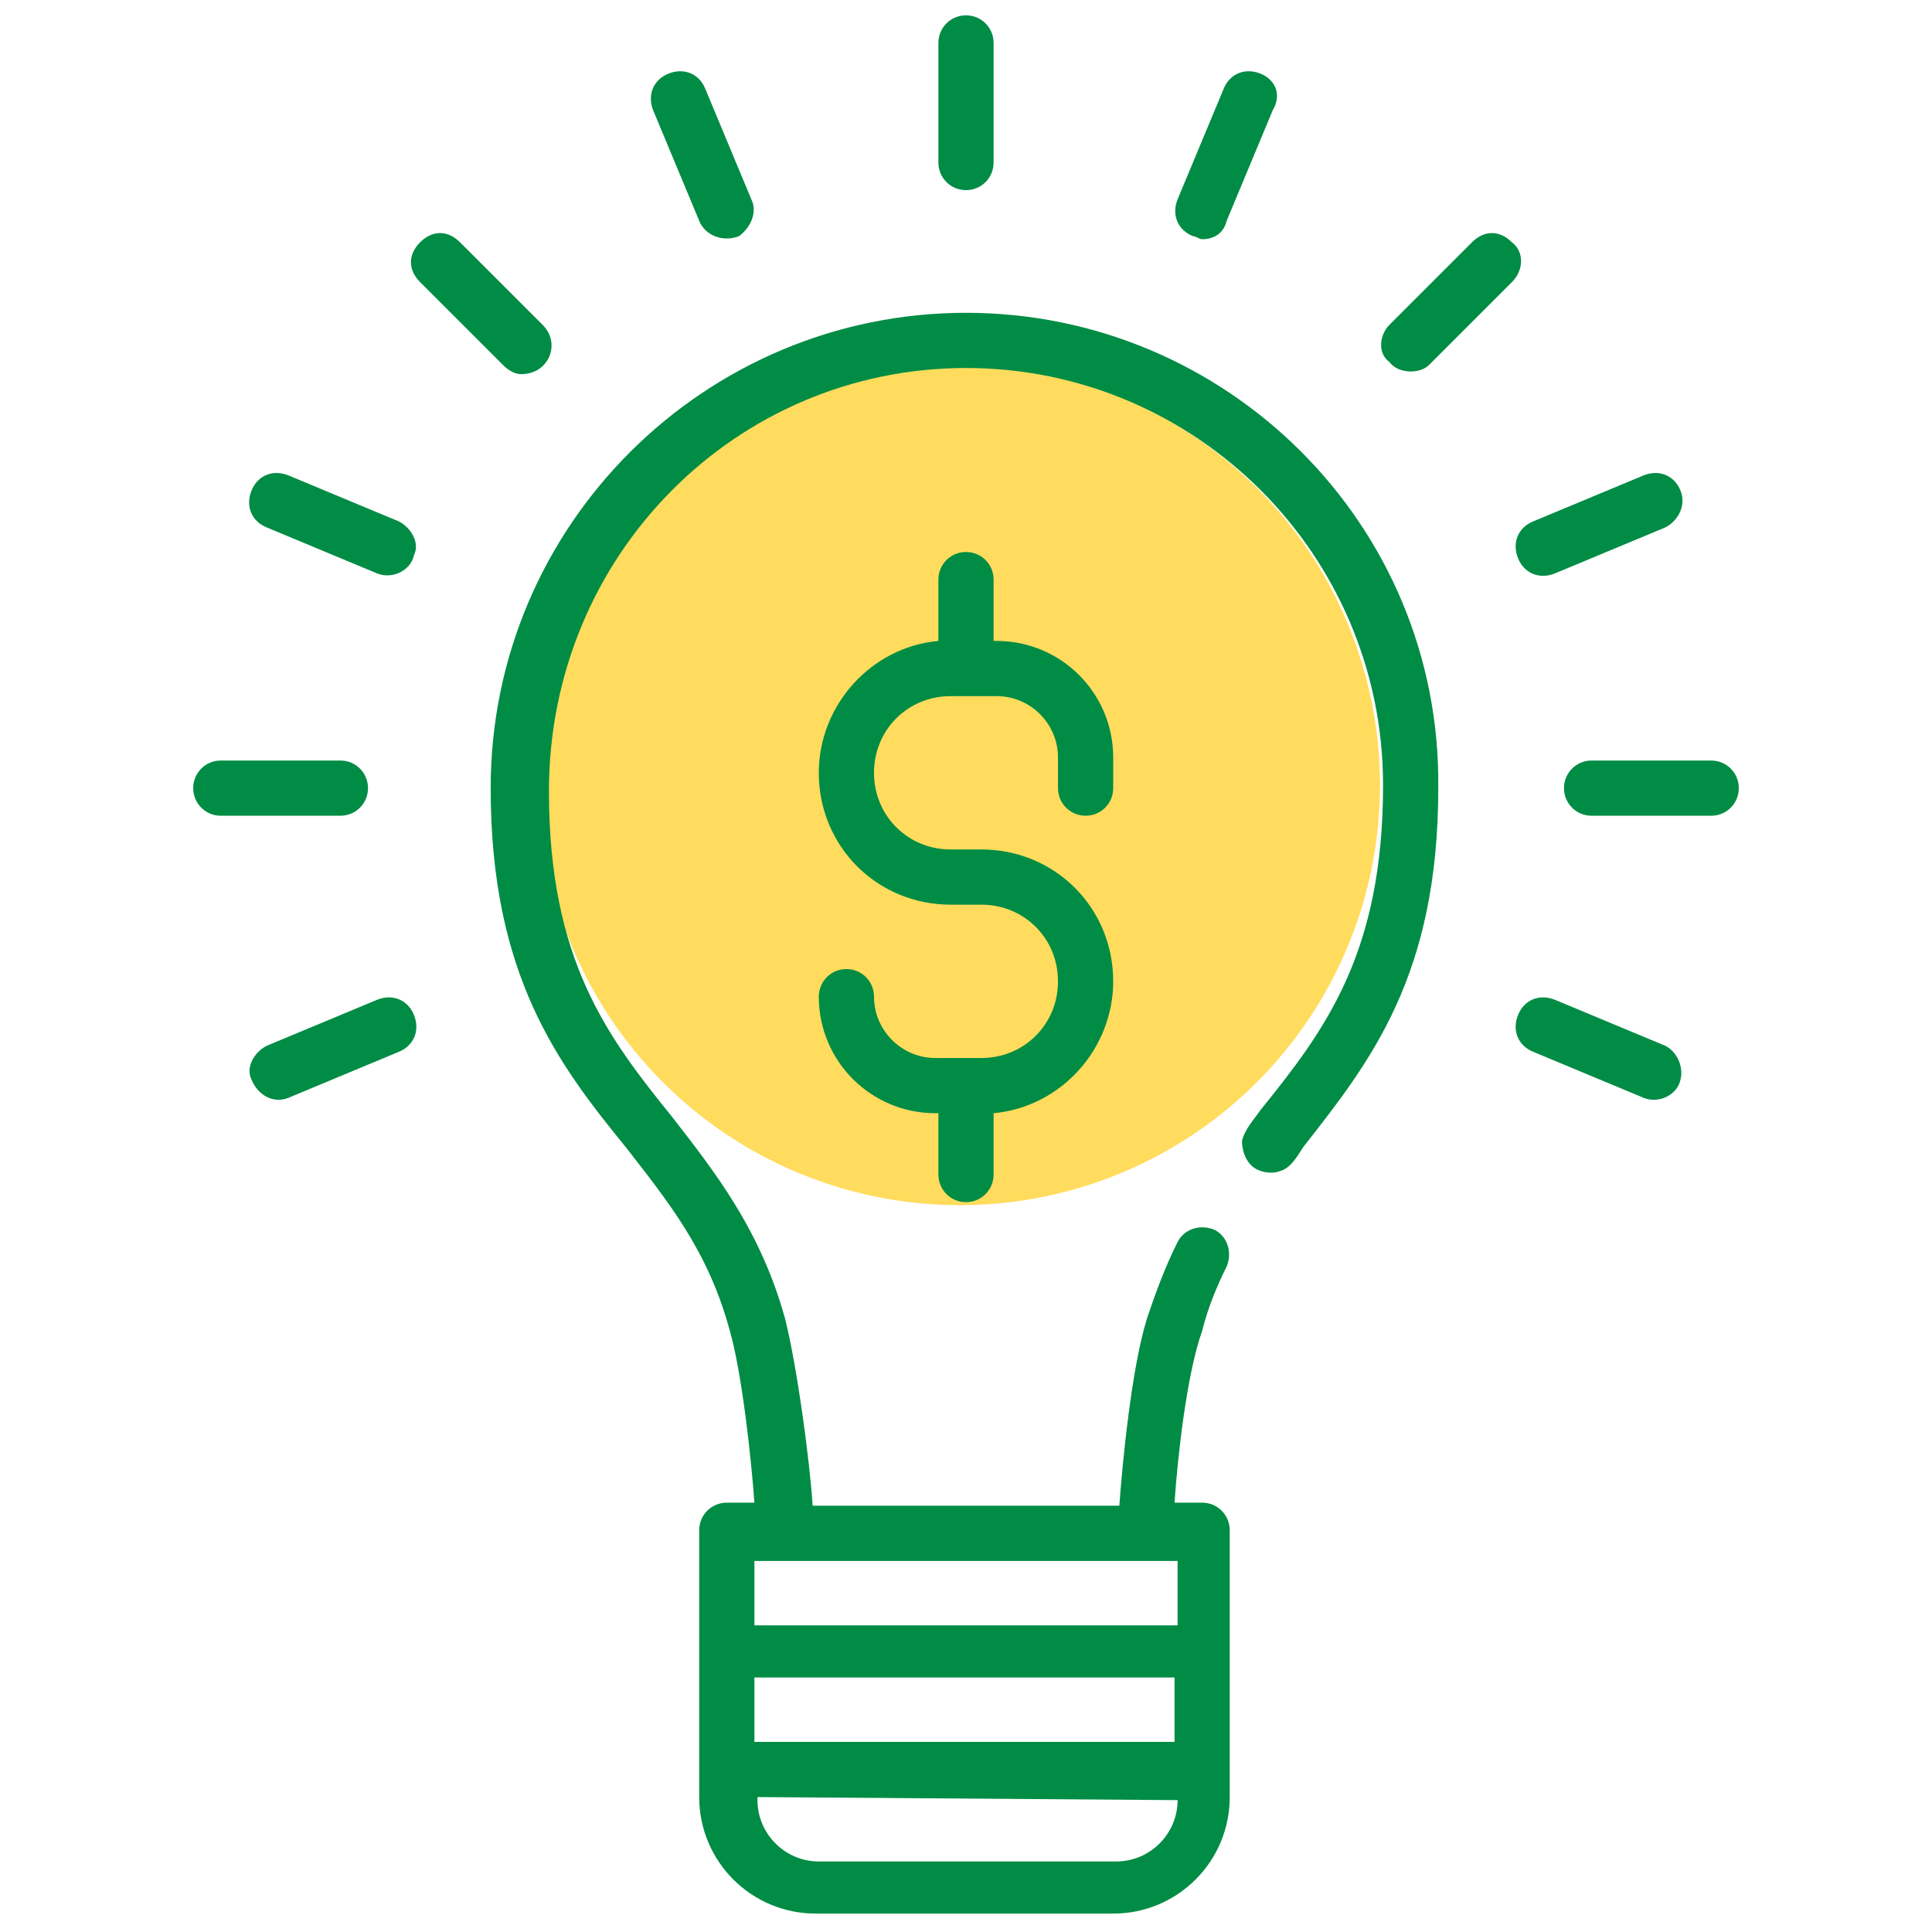 <?xml version="1.0" encoding="utf-8"?>
<!-- Generator: Adobe Illustrator 22.0.0, SVG Export Plug-In . SVG Version: 6.00 Build 0)  -->
<svg version="1.1" id="Layer_1" xmlns="http://www.w3.org/2000/svg" xmlns:xlink="http://www.w3.org/1999/xlink" x="0px" y="0px"
	 viewBox="0 0 63 63" style="enable-background:new 0 0 63 63;" xml:space="preserve">
<style type="text/css">
	.st0{fill:#008C44;}
	.st1{fill:#FFDC5D;}
	.st2{fill:#333333;}
</style>
<g>
	<circle class="st1" cx="31.3" cy="25.6" r="13.7"/>
	<g>
		<g>
			<path class="st0" d="M31.5,10.2C23,10.2,16,17.1,16,25.7c0,6.1,2.2,9,4.4,11.7c1.4,1.8,2.7,3.4,3.4,6c0.4,1.4,0.7,4.2,0.8,5.6
				h-0.9c-0.5,0-0.9,0.4-0.9,0.9v8.7c0,2.1,1.7,3.8,3.8,3.8h9.7c2.1,0,3.8-1.7,3.8-3.8v-8.7c0-0.5-0.4-0.9-0.9-0.9h-0.9
				c0.1-1.5,0.4-4.2,0.9-5.6c0.2-0.8,0.5-1.5,0.8-2.1c0.2-0.5,0-1-0.4-1.2c-0.5-0.2-1,0-1.2,0.4c-0.4,0.8-0.7,1.6-1,2.5
				c-0.5,1.6-0.8,4.7-0.9,6.1h-10c-0.1-1.5-0.5-4.5-0.9-6.1c-0.8-2.9-2.3-4.8-3.7-6.6c-2.1-2.6-4-5.1-4-10.6
				C17.9,18.1,24,12,31.5,12c7.5,0,13.6,6.1,13.6,13.6c0,5.5-1.9,8-4,10.6c-0.2,0.3-0.5,0.6-0.6,1c0,0.3,0.1,0.6,0.3,0.8
				c0.2,0.2,0.6,0.3,0.9,0.2c0.4-0.1,0.6-0.5,0.8-0.8c2.2-2.8,4.4-5.6,4.4-11.7C47,17.1,40,10.2,31.5,10.2L31.5,10.2z M38.4,58.7
				c0,1.1-0.9,2-2,2h-9.7c-1.1,0-2-0.9-2-2v-0.1L38.4,58.7L38.4,58.7z M38.4,56.8H24.6v-2.1h13.7V56.8z M38.4,50.9v2.1H24.6v-2.1
				H38.4z M38.4,50.9"/>
			<path class="st0" d="M35.4,26.6c0.5,0,0.9-0.4,0.9-0.9v-1c0-2.1-1.7-3.8-3.8-3.8h-0.1v-2c0-0.5-0.4-0.9-0.9-0.9
				c-0.5,0-0.9,0.4-0.9,0.9v2c-2.2,0.2-3.9,2.1-3.9,4.3c0,2.4,1.9,4.3,4.3,4.3h1c1.4,0,2.5,1.1,2.5,2.5c0,1.4-1.1,2.5-2.5,2.5h-1.5
				c-1.1,0-2-0.9-2-2c0-0.5-0.4-0.9-0.9-0.9c-0.5,0-0.9,0.4-0.9,0.9c0,2.1,1.7,3.8,3.8,3.8h0.1v2c0,0.5,0.4,0.9,0.9,0.9
				c0.5,0,0.9-0.4,0.9-0.9v-2c2.2-0.2,3.9-2.1,3.9-4.3c0-2.4-1.9-4.3-4.3-4.3h-1c-1.4,0-2.5-1.1-2.5-2.5c0-1.4,1.1-2.5,2.5-2.5h1.5
				c1.1,0,2,0.9,2,2v1C34.5,26.2,34.9,26.6,35.4,26.6L35.4,26.6z M35.4,26.6"/>
			<path class="st0" d="M31.5,0.5c-0.5,0-0.9,0.4-0.9,0.9v3.9c0,0.5,0.4,0.9,0.9,0.9c0.5,0,0.9-0.4,0.9-0.9V1.4
				C32.4,0.9,32,0.5,31.5,0.5L31.5,0.5z M31.5,0.5"/>
			<path class="st0" d="M24.5,6.5l-1.5-3.6c-0.2-0.5-0.7-0.7-1.2-0.5c-0.5,0.2-0.7,0.7-0.5,1.2l1.5,3.6c0.2,0.5,0.8,0.7,1.3,0.5
				C24.5,7.4,24.7,6.9,24.5,6.5L24.5,6.5z M24.5,6.5"/>
			<path class="st0" d="M17.7,10.6L15,7.9c-0.4-0.4-0.9-0.4-1.3,0c-0.4,0.4-0.4,0.9,0,1.3l2.7,2.7c0.2,0.2,0.4,0.3,0.6,0.3
				C17.9,12.2,18.3,11.2,17.7,10.6L17.7,10.6z M17.7,10.6"/>
			<path class="st0" d="M13,17l-3.6-1.5c-0.5-0.2-1,0-1.2,0.5c-0.2,0.5,0,1,0.5,1.2l3.6,1.5c0.5,0.2,1.1-0.1,1.2-0.6
				C13.7,17.7,13.4,17.2,13,17L13,17z M13,17"/>
			<path class="st0" d="M11.1,24.8H7.2c-0.5,0-0.9,0.4-0.9,0.9c0,0.5,0.4,0.9,0.9,0.9h3.9c0.5,0,0.9-0.4,0.9-0.9
				C12,25.2,11.6,24.8,11.1,24.8L11.1,24.8z M11.1,24.8"/>
			<path class="st0" d="M13.5,33.1c-0.2-0.5-0.7-0.7-1.2-0.5l-3.6,1.5c-0.4,0.2-0.7,0.7-0.5,1.1c0.2,0.5,0.7,0.8,1.2,0.6l3.6-1.5
				C13.5,34.1,13.7,33.6,13.5,33.1L13.5,33.1z M13.5,33.1"/>
			<path class="st0" d="M54.3,34.1l-3.6-1.5c-0.5-0.2-1,0-1.2,0.5c-0.2,0.5,0,1,0.5,1.2l3.6,1.5c0.5,0.2,1.1-0.1,1.2-0.6
				C54.9,34.8,54.7,34.3,54.3,34.1L54.3,34.1z M54.3,34.1"/>
			<path class="st0" d="M55.8,24.8h-3.9c-0.5,0-0.9,0.4-0.9,0.9c0,0.5,0.4,0.9,0.9,0.9h3.9c0.5,0,0.9-0.4,0.9-0.9
				C56.7,25.2,56.3,24.8,55.8,24.8L55.8,24.8z M55.8,24.8"/>
			<path class="st0" d="M54.8,16c-0.2-0.5-0.7-0.7-1.2-0.5L50,17c-0.5,0.2-0.7,0.7-0.5,1.2c0.2,0.5,0.7,0.7,1.2,0.5l3.6-1.5
				C54.7,17,55,16.5,54.8,16L54.8,16z M54.8,16"/>
			<path class="st0" d="M49.3,7.9c-0.4-0.4-0.9-0.4-1.3,0l-2.7,2.7c-0.3,0.3-0.4,0.9,0,1.2c0.3,0.4,1,0.4,1.3,0.1l2.7-2.7
				C49.7,8.8,49.7,8.2,49.3,7.9L49.3,7.9z M49.3,7.9"/>
			<path class="st0" d="M41.1,2.4c-0.5-0.2-1,0-1.2,0.5l-1.5,3.6c-0.2,0.5,0,1,0.5,1.2c0.1,0,0.2,0.1,0.3,0.1c0.4,0,0.7-0.2,0.8-0.6
				l1.5-3.6C41.8,3.1,41.6,2.6,41.1,2.4L41.1,2.4z M41.1,2.4"/>
		</g>
	</g>
</g>
</svg>
